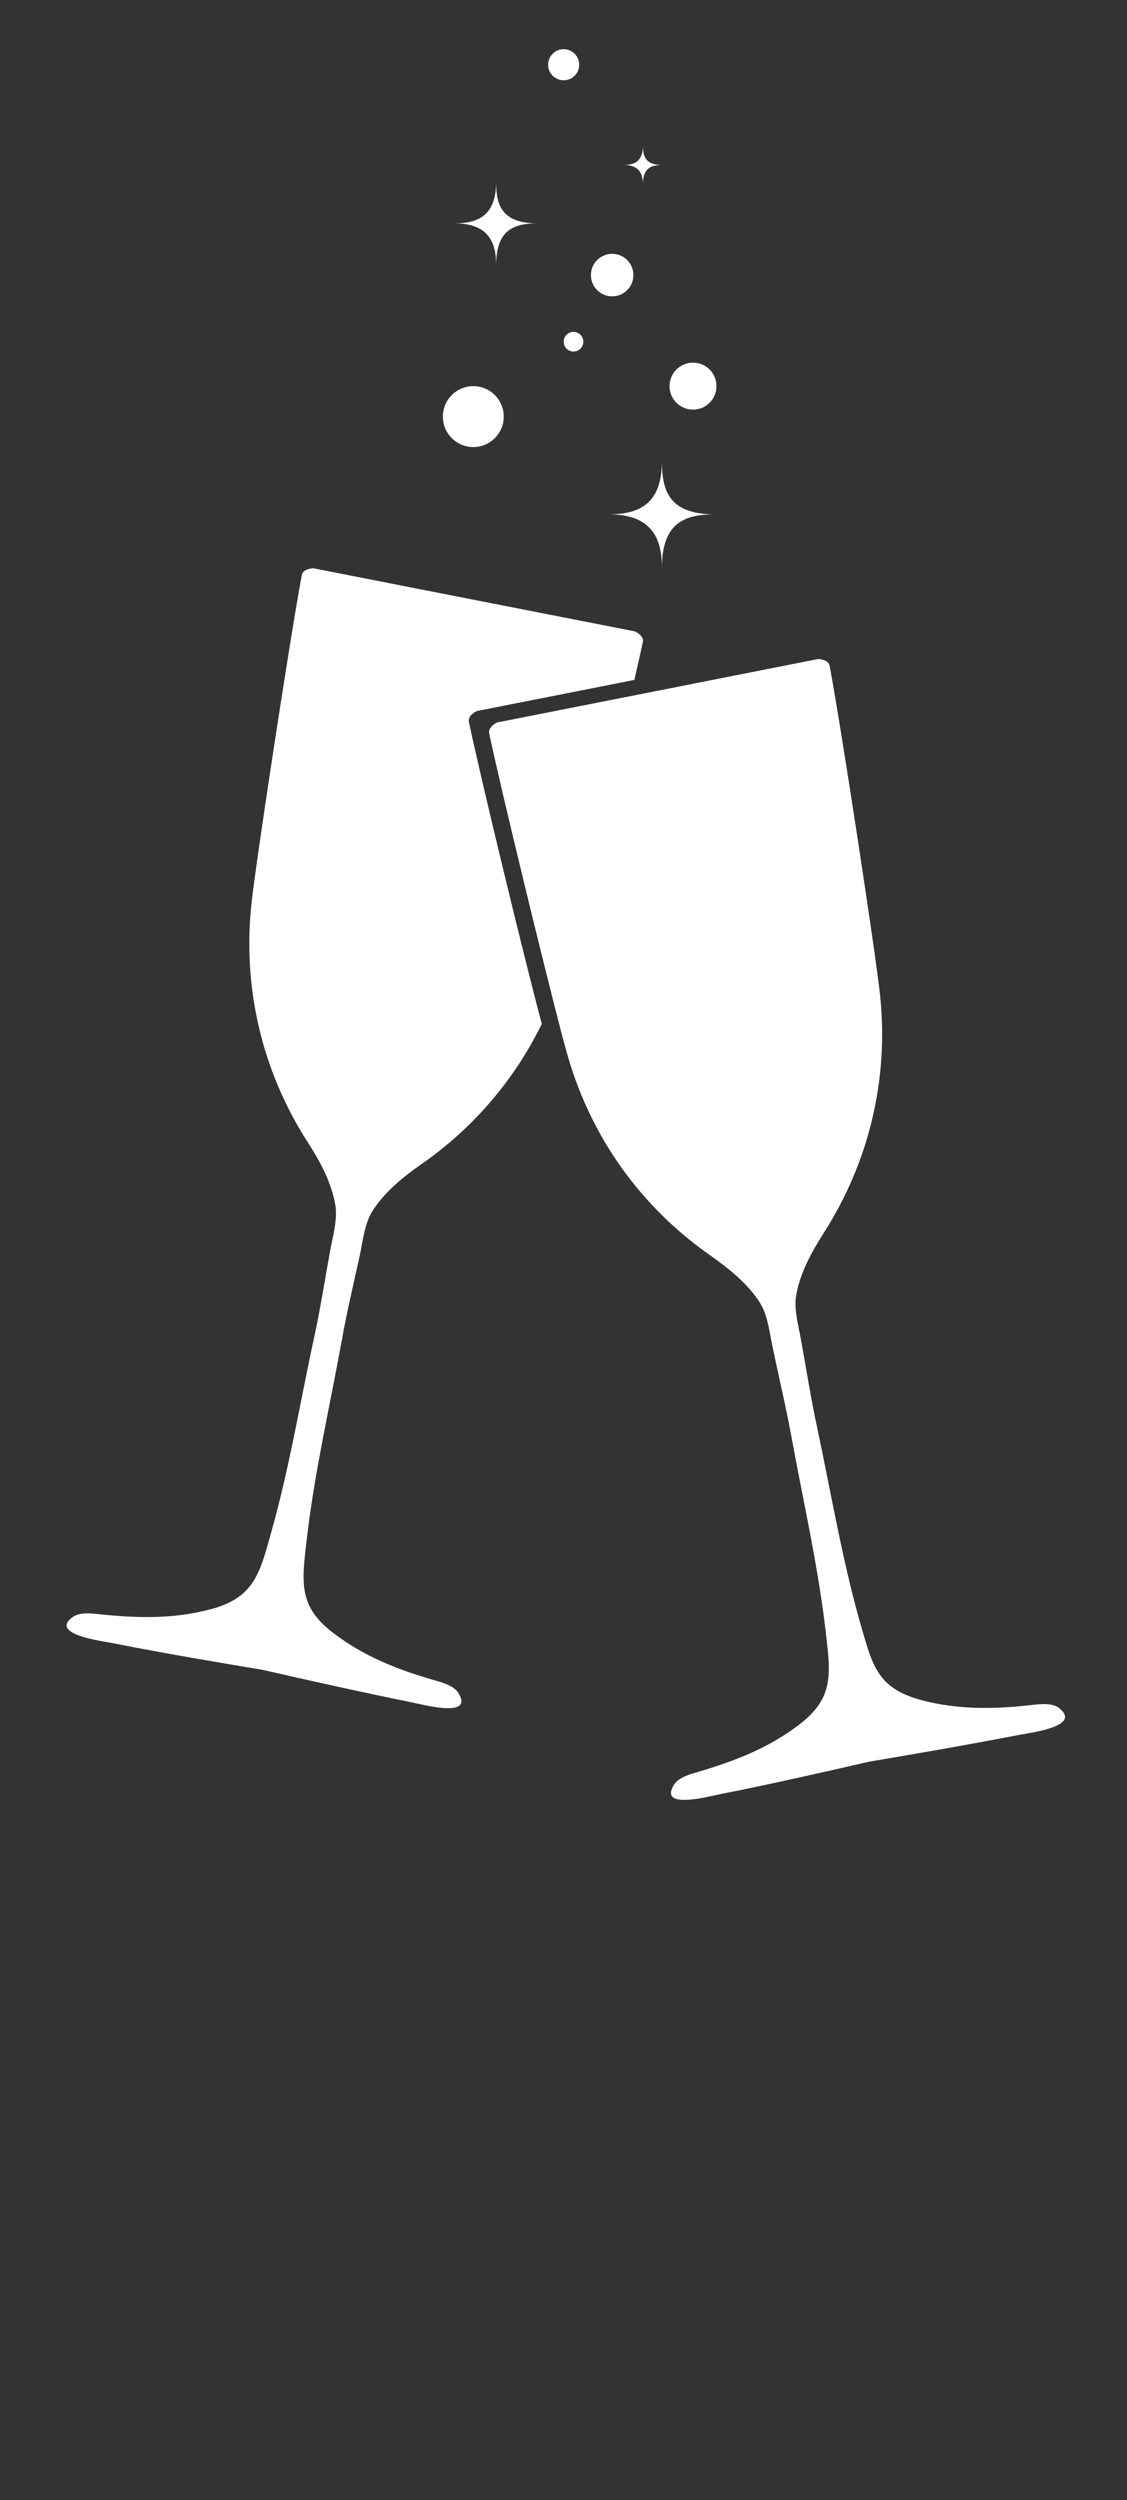 <?xml version="1.0" encoding="utf-8"?>
<!-- Generator: Adobe Illustrator 22.1.0, SVG Export Plug-In . SVG Version: 6.00 Build 0)  -->
<svg version="1.1" id="_x2014_ÎÓÈ_x5F_1" xmlns="http://www.w3.org/2000/svg" xmlns:xlink="http://www.w3.org/1999/xlink"
	 x="0px" y="0px" viewBox="0 0 355.5 788" style="enable-background:new 0 0 355.5 588;" xml:space="preserve">
<rect x="0" y="0" width="355.5" height="788" fill="#333333" stroke="none"/>
<style type="text/css">
	.st0{fill:#ffffff;}
</style>
<g>
	<path class="st0" d="M202.8,202.3L202.8,202.3c-0.7,3.1-1.6,7.2-2.7,12l-49.7,9.8c0,0-2.9,1.3-2.5,3.4l0,0
		c4,18.9,17.3,73.8,23,95.2c-8.6,17.6-21.5,32.7-37.8,44.1c-5.9,4.1-11.9,8.9-15.8,15.2c-2.3,3.8-2.9,9.4-3.8,13.6
		c-2,9.2-4.2,18.3-5.8,27.5c-3.8,20.8-8.6,41.5-11,62.6c-0.9,7.8-1.7,13.7,0.3,19c1.3,3.5,3.8,6.7,8.3,10.1
		c9.6,7.3,20.1,11.4,31.5,14.7c2.5,0.7,6.3,1.7,7.8,4.1c5,8.1-11.3,3.6-14.9,2.9c-15.4-3.1-35.5-7.6-46.8-10.2
		c-11.4-1.9-31.7-5.3-47.2-8.4c-3.6-0.7-20.4-2.8-12.7-8.3c2.3-1.6,6.2-1.1,8.7-0.8c11.9,1.2,23,1.5,34.7-1.6
		c5.4-1.4,9-3.5,11.5-6.2c3.9-4.2,5.4-10,7.5-17.5c5.8-20.3,9.2-41.3,13.7-62c2-9.2,3.4-18.4,5.1-27.6c0.8-4.2,2.3-9.7,1.6-14
		c-1.2-7.2-4.9-14-8.8-20c-14.3-22.3-20.5-48.4-17.7-74.9c1.3-12.4,11.9-82.1,15.9-103.8v0c0.4-2,3.6-2.1,3.6-2.1L200.3,199
		C200.3,199,203.2,200.3,202.8,202.3z"/>
	<path class="st0" d="M321.4,546.8c-15.4,3-35.7,6.5-47.1,8.4c-11.3,2.6-31.4,7.2-46.8,10.2c-3.6,0.7-19.9,5.2-14.9-2.9
		c1.5-2.4,5.3-3.4,7.8-4.1c11.4-3.4,21.9-7.4,31.5-14.7c4.5-3.4,7-6.6,8.3-10.1c2-5.4,1.2-11.2,0.3-19c-2.4-21-7.2-41.7-11-62.6
		c-1.7-9.2-3.9-18.3-5.8-27.5c-0.9-4.2-1.5-9.8-3.8-13.6c-3.8-6.2-9.9-11-15.8-15.2c-21.8-15.2-37.4-36.9-44.9-62.5
		c-0.4-1.5-1.1-3.8-1.9-6.9c-5.6-21.4-19-76.3-23-95.2l0,0c-0.4-2,2.5-3.4,2.5-3.4l49.7-9.8l51.6-10.2c0,0,3.2,0.1,3.6,2.1l0,0
		c4,21.7,14.6,91.4,15.9,103.8c2.8,26.4-3.4,52.5-17.7,74.9c-3.9,6.1-7.6,12.8-8.8,20c-0.7,4.4,0.9,9.8,1.6,14
		c1.7,9.2,3.1,18.5,5.1,27.6c4.4,20.7,7.9,41.7,13.7,62c2.2,7.5,3.6,13.3,7.5,17.5c2.5,2.7,6.1,4.7,11.5,6.2
		c11.7,3.1,22.9,2.9,34.7,1.6c2.5-0.3,6.5-0.8,8.7,0.8C341.7,544.1,325,546.1,321.4,546.8z"/>
	<path class="st0" d="M192,162.1c13.5,0,16.8,7.5,16.8,16.8c0-14.4,7.5-16.8,16.8-16.8c-14.7,0-16.8-7.5-16.8-16.8
		C208.8,159.1,201.3,162.1,192,162.1z"/>
	<path class="st0" d="M143.4,70.4c10.6,0,13.1,5.9,13.1,13.1c0-11.3,5.9-13.1,13.1-13.1c-11.5,0-13.1-5.9-13.1-13.1
		C156.5,68.1,150.6,70.4,143.4,70.4z"/>
	<path class="st0" d="M196.7,52c4.9,0,6.1,2.7,6.1,6.1c0-5.2,2.7-6.1,6.1-6.1c-5.3,0-6.1-2.7-6.1-6.1C202.8,50.9,200.1,52,196.7,52z
		"/>
	<circle class="st0" cx="149.3" cy="131.3" r="9.6"/>
	<circle class="st0" cx="193.1" cy="86.7" r="6.7"/>
	<circle class="st0" cx="177.8" cy="20.4" r="4.9"/>
	<path class="st0" d="M177.8,107.7c0,1.7,1.4,3.1,3.1,3.1s3.1-1.4,3.1-3.1c0-1.7-1.4-3.1-3.1-3.1S177.8,106,177.8,107.7z"/>
	<path class="st0" d="M211.2,121.7c0,4.1,3.3,7.4,7.4,7.4s7.4-3.3,7.4-7.4c0-4.1-3.3-7.4-7.4-7.4S211.2,117.6,211.2,121.7z"/>
</g>
</svg>
